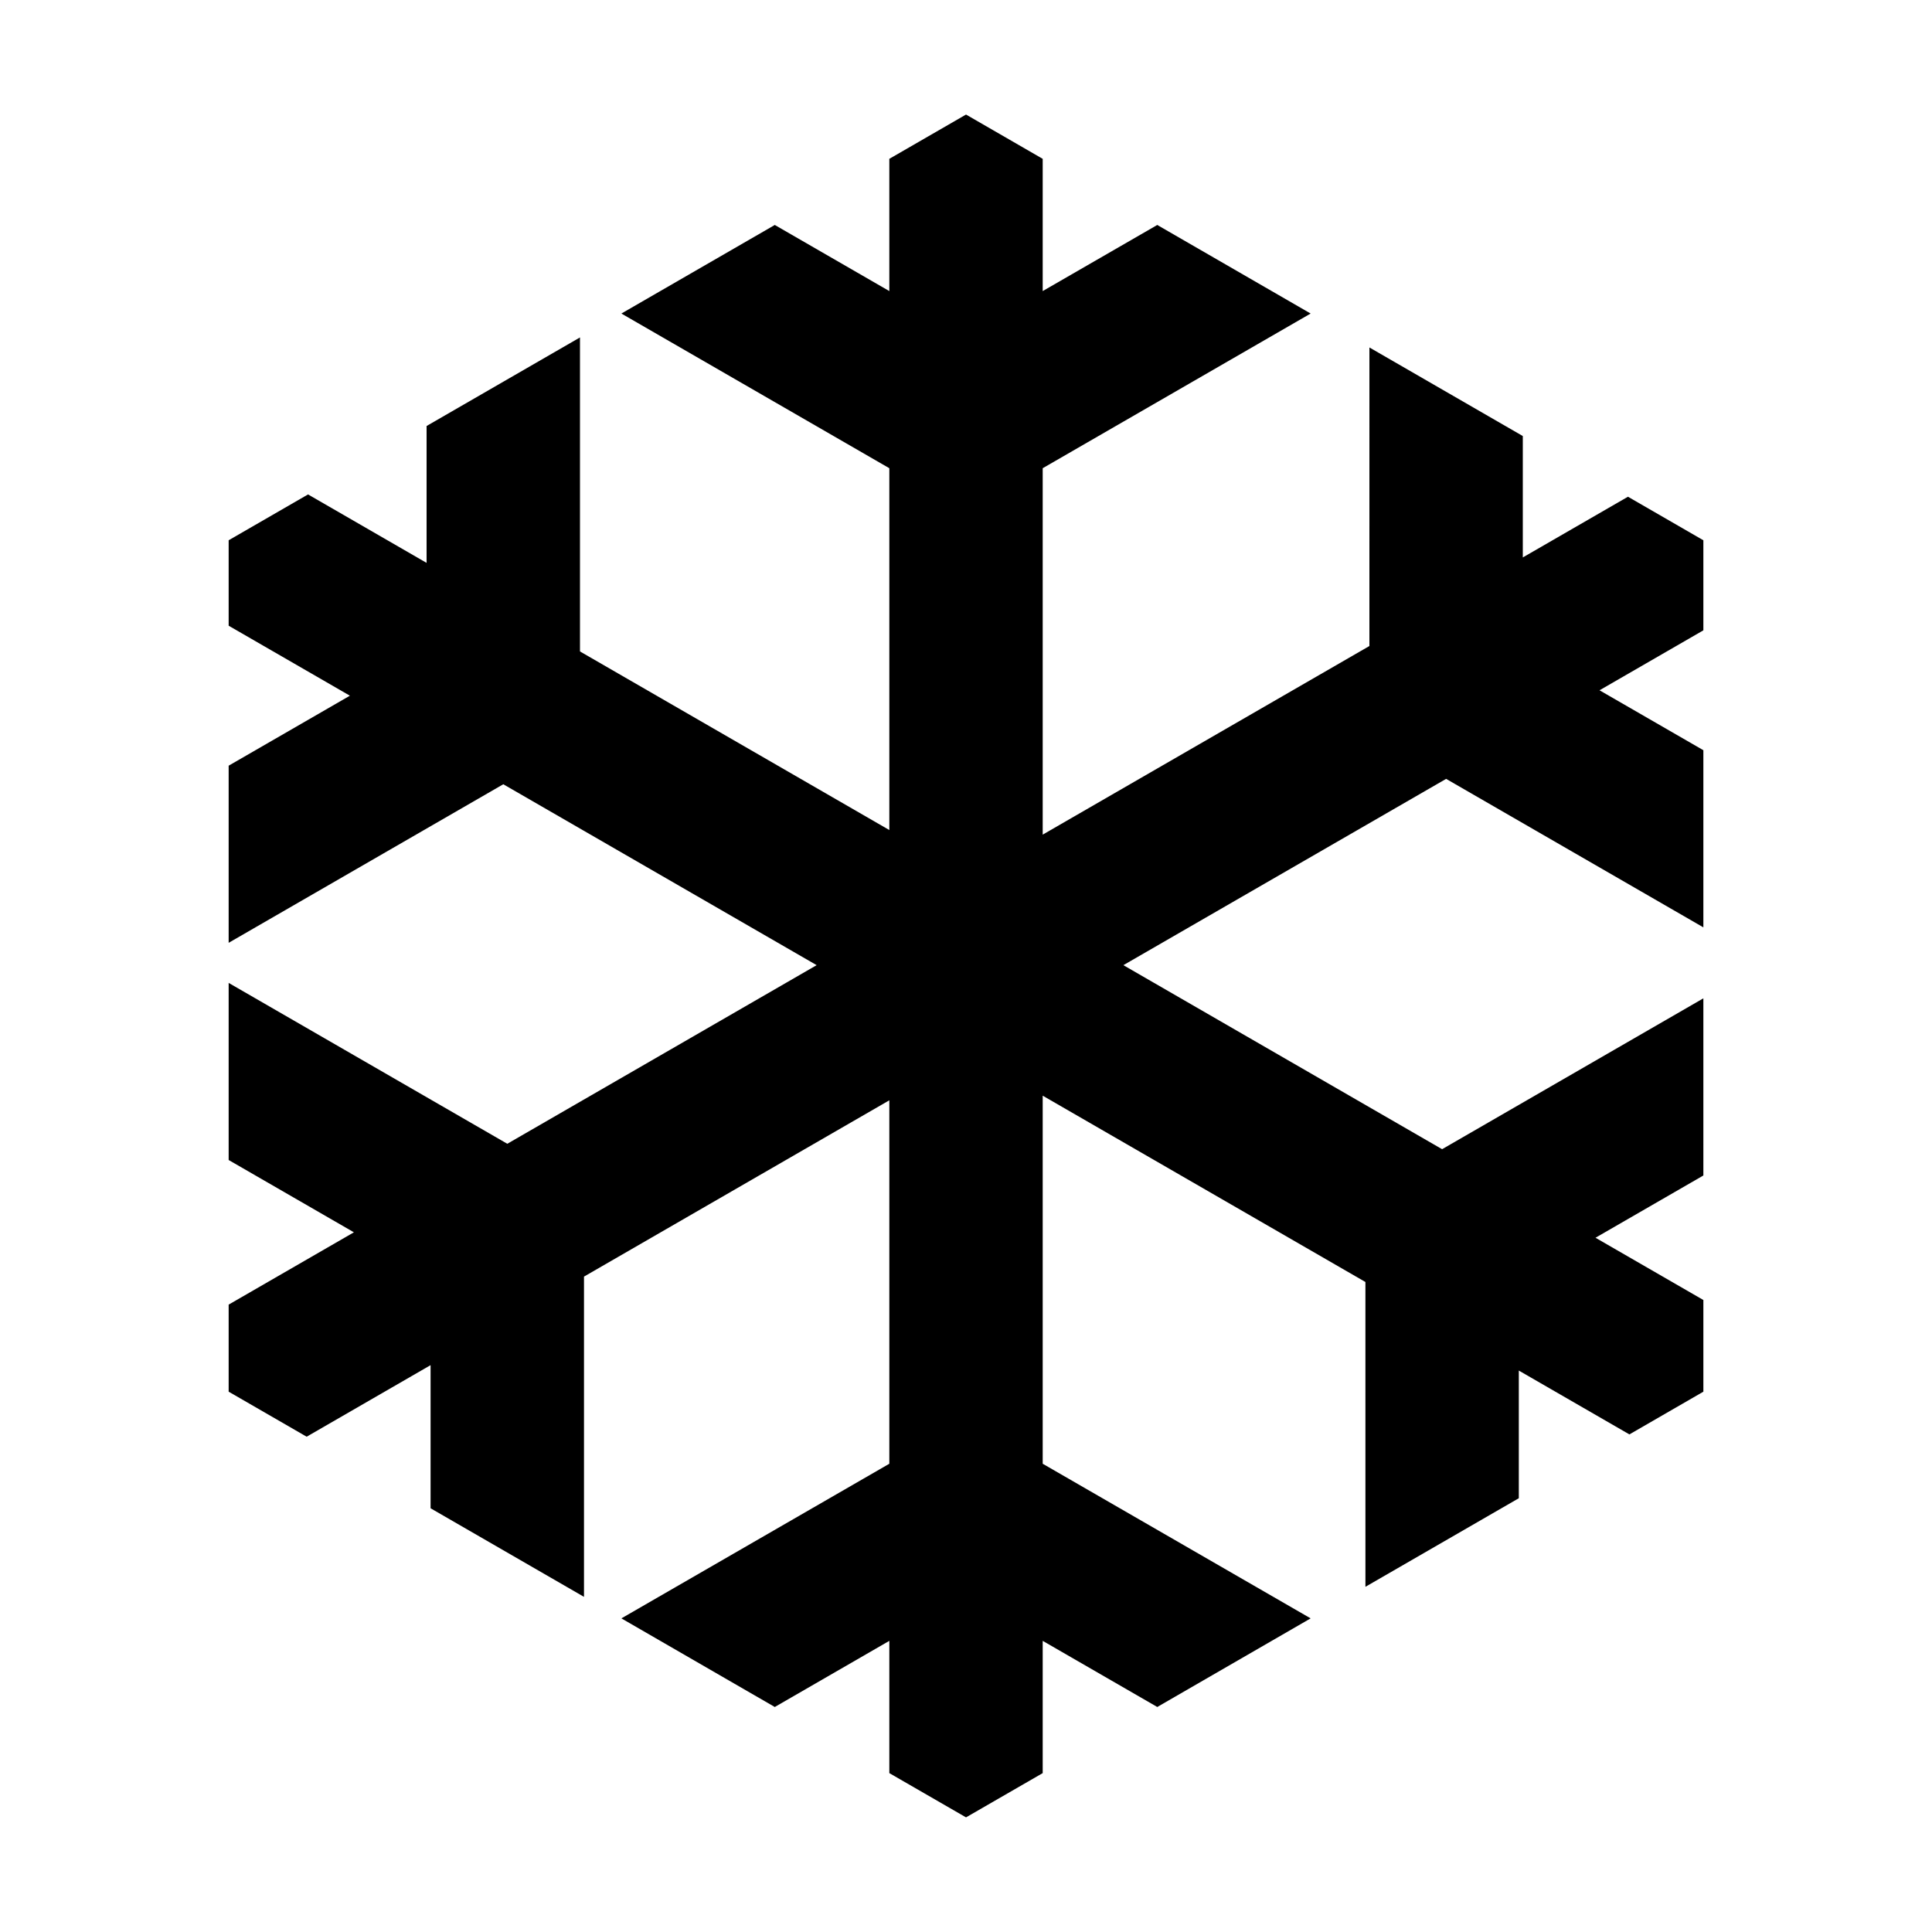 <?xml version="1.0" encoding="UTF-8"?>
<!-- The Best Svg Icon site in the world: iconSvg.co, Visit us! https://iconsvg.co -->
<svg fill="#000000" width="800px" height="800px" version="1.1" viewBox="144 144 512 512" xmlns="http://www.w3.org/2000/svg">
 <path d="m595.41 408.57-69.238 39.98-84.465-48.77 85.531-49.371 68.172 39.352v-46.945l-27.52-15.883 27.52-15.887v-23.867l-19.984-11.539-27.867 16.09v-32.172l-40.648-23.473-0.004 79.117-86.582 49.988v-97.105l71.008-40.992-40.645-23.473-30.363 17.52v-35.047l-20.32-11.734-20.324 11.734v35.047l-30.355-17.52-40.652 23.473 71.008 40.992v95.887l-81.98-47.332v-83.215l-40.652 23.473v36.273l-31.414-18.141-21.039 12.148v22.645l32.129 18.547-32.129 18.547v46.941l72.781-42.02 83.043 47.941-81.98 47.336-73.844-42.633v46.934l33.191 19.16-33.191 19.164v23.07l20.672 11.934 32.84-18.965v37.93l40.656 23.473v-84.867l80.918-46.723v96.316l-71.008 40.98 40.652 23.484 30.355-17.527v35.051l20.324 11.727 20.32-11.727v-35.051l30.363 17.527 40.645-23.484-71.008-40.98v-97.539l85.523 49.375 0.004 80.777 40.648-23.473v-33.832l29.309 16.918 19.602-11.324v-24.293l-28.586-16.5 28.586-16.5z"/>
</svg>